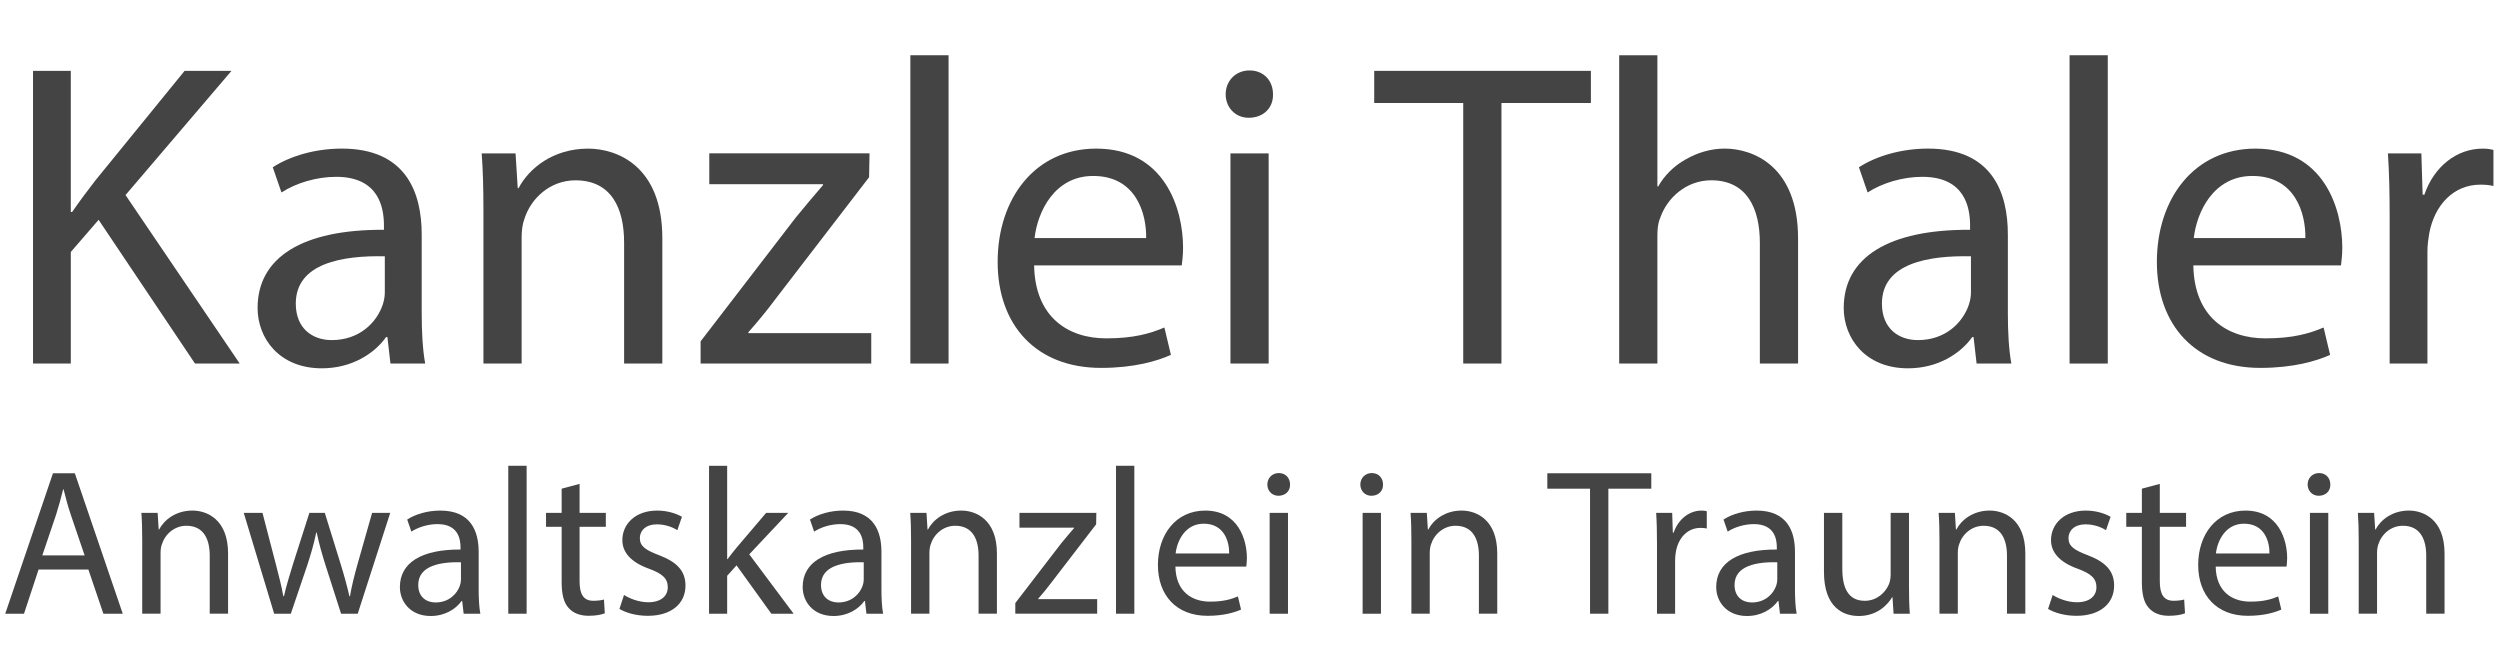 <?xml version="1.0" encoding="UTF-8"?>
<svg id="b" data-name="Ebene 2" xmlns="http://www.w3.org/2000/svg" width="50.764mm" height="13.52mm" viewBox="0 0 143.897 38.325">
  <g id="c" data-name="Ebene 1">
    <g>
      <path d="m1.899,4.08h2.175v8.123h.075c.45-.65.9-1.25,1.325-1.8l5.149-6.323h2.699l-6.099,7.148,6.573,9.698h-2.574l-5.548-8.273-1.6,1.85v6.423H1.899V4.08Z" fill="#444" stroke-width="0"/>
      <path d="m22.473,20.925l-.175-1.524h-.075c-.675.95-1.975,1.799-3.699,1.799-2.449,0-3.699-1.725-3.699-3.474,0-2.924,2.599-4.524,7.273-4.499v-.25c0-1-.275-2.799-2.75-2.799-1.125,0-2.299.35-3.149.9l-.5-1.45c1-.65,2.45-1.075,3.974-1.075,3.699,0,4.599,2.524,4.599,4.949v4.524c0,1.05.05,2.075.2,2.899h-2Zm-.325-6.173c-2.399-.05-5.124.375-5.124,2.724,0,1.425.95,2.1,2.075,2.1,1.574,0,2.574-1,2.924-2.024.075-.225.125-.475.125-.7v-2.099Z" fill="#444" stroke-width="0"/>
      <path d="m27.824,12.103c0-1.25-.025-2.274-.1-3.274h1.95l.125,2h.05c.6-1.149,2-2.274,3.999-2.274,1.674,0,4.274,1,4.274,5.149v7.223h-2.2v-6.973c0-1.95-.725-3.574-2.799-3.574-1.449,0-2.574,1.025-2.949,2.25-.1.275-.15.65-.15,1.024v7.273h-2.199v-8.823Z" fill="#444" stroke-width="0"/>
      <path d="m40.324,19.65l5.474-7.123c.525-.65,1.025-1.225,1.575-1.875v-.05h-6.548v-1.775h9.223l-.025,1.375-5.398,7.023c-.5.675-1,1.275-1.55,1.899v.05h7.073v1.75h-9.823v-1.275Z" fill="#444" stroke-width="0"/>
      <path d="m52.399,3.18h2.199v17.746h-2.199V3.18Z" fill="#444" stroke-width="0"/>
      <path d="m59.523,15.277c.05,2.974,1.95,4.199,4.149,4.199,1.575,0,2.524-.275,3.349-.625l.375,1.575c-.775.35-2.1.75-4.024.75-3.724,0-5.949-2.449-5.949-6.099s2.149-6.523,5.674-6.523c3.949,0,4.999,3.474,4.999,5.699,0,.45-.05.8-.075,1.025h-8.498Zm6.448-1.575c.025-1.4-.575-3.574-3.049-3.574-2.224,0-3.199,2.049-3.374,3.574h6.423Z" fill="#444" stroke-width="0"/>
      <path d="m73.272,5.429c.025.75-.525,1.35-1.399,1.35-.775,0-1.325-.6-1.325-1.35,0-.775.575-1.375,1.375-1.375.825,0,1.35.6,1.35,1.375Zm-2.449,15.496v-12.097h2.199v12.097h-2.199Z" fill="#444" stroke-width="0"/>
      <path d="m84.222,5.929h-5.124v-1.85h12.472v1.85h-5.148v14.996h-2.2V5.929Z" fill="#444" stroke-width="0"/>
      <path d="m93.199,3.18h2.199v7.548h.05c.35-.625.899-1.175,1.574-1.55.65-.375,1.425-.625,2.25-.625,1.625,0,4.224,1,4.224,5.174v7.198h-2.2v-6.948c0-1.95-.725-3.599-2.799-3.599-1.424,0-2.549,1-2.949,2.199-.125.3-.15.625-.15,1.05v7.298h-2.199V3.18Z" fill="#444" stroke-width="0"/>
      <path d="m113.771,20.925l-.175-1.524h-.075c-.675.95-1.975,1.799-3.699,1.799-2.449,0-3.699-1.725-3.699-3.474,0-2.924,2.599-4.524,7.273-4.499v-.25c0-1-.275-2.799-2.75-2.799-1.124,0-2.299.35-3.148.9l-.5-1.45c1-.65,2.45-1.075,3.974-1.075,3.699,0,4.599,2.524,4.599,4.949v4.524c0,1.05.051,2.075.2,2.899h-1.999Zm-.325-6.173c-2.399-.05-5.124.375-5.124,2.724,0,1.425.95,2.1,2.075,2.1,1.574,0,2.574-1,2.924-2.024.075-.225.125-.475.125-.7v-2.099Z" fill="#444" stroke-width="0"/>
      <path d="m119.123,3.18h2.199v17.746h-2.199V3.18Z" fill="#444" stroke-width="0"/>
      <path d="m126.247,15.277c.05,2.974,1.949,4.199,4.149,4.199,1.574,0,2.524-.275,3.349-.625l.375,1.575c-.774.35-2.1.75-4.023.75-3.725,0-5.949-2.449-5.949-6.099s2.149-6.523,5.674-6.523c3.949,0,4.999,3.474,4.999,5.699,0,.45-.051.8-.075,1.025h-8.498Zm6.448-1.575c.025-1.4-.574-3.574-3.049-3.574-2.225,0-3.199,2.049-3.374,3.574h6.423Z" fill="#444" stroke-width="0"/>
      <path d="m137.547,12.603c0-1.425-.024-2.649-.1-3.774h1.925l.074,2.375h.101c.55-1.625,1.874-2.649,3.349-2.649.25,0,.426.025.625.075v2.074c-.225-.05-.449-.075-.75-.075-1.549,0-2.648,1.175-2.949,2.824-.05.3-.1.65-.1,1.025v6.448h-2.175v-8.323Z" fill="#444" stroke-width="0"/>
      <path d="m2.219,32.783l-.839,2.542H.3l2.747-8.083h1.259l2.758,8.083h-1.115l-.863-2.542h-2.867Zm2.65-.815l-.792-2.327c-.18-.527-.3-1.007-.419-1.475h-.024c-.12.48-.251.972-.408,1.463l-.792,2.339h2.435Z" fill="#444" stroke-width="0"/>
      <path d="m8.184,31.091c0-.6-.012-1.091-.048-1.571h.936l.06.959h.024c.288-.552.959-1.091,1.919-1.091.803,0,2.051.479,2.051,2.47v3.466h-1.056v-3.346c0-.936-.348-1.715-1.343-1.715-.695,0-1.235.492-1.415,1.079-.048.132-.072.312-.072.492v3.49h-1.056v-4.234Z" fill="#444" stroke-width="0"/>
      <path d="m15.107,29.521l.768,2.95c.168.648.324,1.248.432,1.847h.036c.132-.588.324-1.211.516-1.835l.947-2.962h.888l.899,2.902c.216.696.384,1.307.516,1.895h.036c.096-.588.252-1.199.444-1.883l.828-2.914h1.043l-1.871,5.805h-.959l-.888-2.771c-.204-.647-.372-1.223-.516-1.907h-.024c-.144.695-.324,1.295-.528,1.919l-.936,2.758h-.959l-1.751-5.805h1.08Z" fill="#444" stroke-width="0"/>
      <path d="m26.686,35.325l-.084-.731h-.036c-.324.456-.947.863-1.775.863-1.175,0-1.775-.828-1.775-1.667,0-1.403,1.247-2.171,3.49-2.159v-.12c0-.479-.132-1.343-1.319-1.343-.54,0-1.104.168-1.511.432l-.24-.695c.48-.312,1.175-.516,1.907-.516,1.775,0,2.207,1.211,2.207,2.375v2.171c0,.503.024.995.096,1.391h-.959Zm-.156-2.962c-1.151-.024-2.458.18-2.458,1.307,0,.684.456,1.008.996,1.008.755,0,1.235-.48,1.403-.972.036-.108.06-.228.06-.336v-1.007Z" fill="#444" stroke-width="0"/>
      <path d="m29.255,26.81h1.056v8.515h-1.056v-8.515Z" fill="#444" stroke-width="0"/>
      <path d="m33.359,27.854v1.667h1.511v.803h-1.511v3.13c0,.72.204,1.127.792,1.127.276,0,.479-.036.612-.072l.048.792c-.204.084-.528.144-.936.144-.492,0-.888-.156-1.14-.444-.3-.312-.408-.828-.408-1.511v-3.167h-.899v-.803h.899v-1.391l1.032-.276Z" fill="#444" stroke-width="0"/>
      <path d="m35.916,34.246c.312.204.864.42,1.392.42.768,0,1.127-.384,1.127-.863,0-.504-.3-.78-1.079-1.067-1.043-.372-1.535-.948-1.535-1.644,0-.935.755-1.703,2.003-1.703.587,0,1.104.167,1.427.359l-.264.768c-.228-.144-.647-.335-1.187-.335-.624,0-.972.36-.972.792,0,.479.348.695,1.104.983,1.007.384,1.523.888,1.523,1.751,0,1.02-.792,1.739-2.171,1.739-.635,0-1.223-.156-1.631-.396l.264-.804Z" fill="#444" stroke-width="0"/>
      <path d="m41.855,32.183h.024c.144-.204.348-.456.516-.66l1.703-2.003h1.271l-2.243,2.387,2.554,3.418h-1.283l-2.003-2.783-.54.6v2.183h-1.043v-8.515h1.043v5.373Z" fill="#444" stroke-width="0"/>
      <path d="m49.87,35.325l-.084-.731h-.036c-.324.456-.947.863-1.775.863-1.175,0-1.775-.828-1.775-1.667,0-1.403,1.247-2.171,3.49-2.159v-.12c0-.479-.132-1.343-1.319-1.343-.54,0-1.104.168-1.511.432l-.24-.695c.48-.312,1.175-.516,1.907-.516,1.775,0,2.207,1.211,2.207,2.375v2.171c0,.503.024.995.096,1.391h-.959Zm-.156-2.962c-1.151-.024-2.458.18-2.458,1.307,0,.684.456,1.008.996,1.008.755,0,1.235-.48,1.403-.972.036-.108.06-.228.06-.336v-1.007Z" fill="#444" stroke-width="0"/>
      <path d="m52.439,31.091c0-.6-.012-1.091-.048-1.571h.936l.06.959h.024c.288-.552.959-1.091,1.919-1.091.803,0,2.051.479,2.051,2.47v3.466h-1.056v-3.346c0-.936-.348-1.715-1.343-1.715-.695,0-1.235.492-1.415,1.079-.048.132-.072.312-.072.492v3.49h-1.056v-4.234Z" fill="#444" stroke-width="0"/>
      <path d="m58.439,34.713l2.626-3.418c.252-.312.492-.588.756-.899v-.024h-3.143v-.852h4.426l-.012.66-2.59,3.37c-.24.324-.48.611-.744.911v.024h3.394v.839h-4.713v-.612Z" fill="#444" stroke-width="0"/>
      <path d="m64.235,26.81h1.056v8.515h-1.056v-8.515Z" fill="#444" stroke-width="0"/>
      <path d="m67.655,32.615c.024,1.427.936,2.015,1.991,2.015.755,0,1.211-.132,1.607-.3l.18.756c-.372.168-1.007.36-1.931.36-1.787,0-2.854-1.175-2.854-2.927s1.032-3.13,2.723-3.13c1.895,0,2.399,1.667,2.399,2.734,0,.216-.024.384-.036.492h-4.078Zm3.094-.756c.012-.671-.276-1.715-1.463-1.715-1.067,0-1.535.983-1.619,1.715h3.083Z" fill="#444" stroke-width="0"/>
      <path d="m74.254,27.889c.012.36-.252.648-.671.648-.372,0-.636-.288-.636-.648,0-.372.276-.66.66-.66.396,0,.647.288.647.66Zm-1.175,7.436v-5.805h1.056v5.805h-1.056Z" fill="#444" stroke-width="0"/>
      <path d="m79.606,27.889c.012.36-.252.648-.671.648-.372,0-.636-.288-.636-.648,0-.372.276-.66.66-.66.396,0,.647.288.647.66Zm-1.175,7.436v-5.805h1.056v5.805h-1.056Z" fill="#444" stroke-width="0"/>
      <path d="m81.238,31.091c0-.6-.012-1.091-.048-1.571h.936l.06.959h.024c.288-.552.959-1.091,1.919-1.091.803,0,2.051.479,2.051,2.47v3.466h-1.056v-3.346c0-.936-.348-1.715-1.343-1.715-.695,0-1.235.492-1.415,1.079-.048.132-.072.312-.072.492v3.49h-1.056v-4.234Z" fill="#444" stroke-width="0"/>
      <path d="m91.521,28.129h-2.459v-.888h5.985v.888h-2.471v7.196h-1.055v-7.196Z" fill="#444" stroke-width="0"/>
      <path d="m95.375,31.332c0-.684-.012-1.271-.048-1.811h.923l.036,1.139h.048c.264-.779.899-1.271,1.607-1.271.12,0,.204.012.3.036v.996c-.108-.024-.216-.036-.359-.036-.744,0-1.271.564-1.416,1.355-.024.144-.048.312-.048.492v3.094h-1.043v-3.994Z" fill="#444" stroke-width="0"/>
      <path d="m102.453,35.325l-.084-.731h-.036c-.324.456-.947.863-1.775.863-1.175,0-1.775-.828-1.775-1.667,0-1.403,1.247-2.171,3.49-2.159v-.12c0-.479-.132-1.343-1.319-1.343-.54,0-1.104.168-1.511.432l-.24-.695c.48-.312,1.175-.516,1.907-.516,1.775,0,2.207,1.211,2.207,2.375v2.171c0,.503.024.995.096,1.391h-.959Zm-.156-2.962c-1.151-.024-2.458.18-2.458,1.307,0,.684.456,1.008.996,1.008.755,0,1.235-.48,1.403-.972.036-.108.06-.228.06-.336v-1.007Z" fill="#444" stroke-width="0"/>
      <path d="m109.88,33.742c0,.6.012,1.127.048,1.583h-.936l-.06-.947h-.024c-.276.467-.887,1.079-1.919,1.079-.911,0-2.003-.503-2.003-2.542v-3.394h1.056v3.214c0,1.103.336,1.847,1.295,1.847.708,0,1.199-.492,1.391-.959.06-.156.096-.348.096-.54v-3.562h1.056v4.222Z" fill="#444" stroke-width="0"/>
      <path d="m111.634,31.091c0-.6-.012-1.091-.048-1.571h.936l.06.959h.024c.288-.552.96-1.091,1.919-1.091.804,0,2.051.479,2.051,2.47v3.466h-1.056v-3.346c0-.936-.348-1.715-1.343-1.715-.695,0-1.235.492-1.415,1.079-.048.132-.072.312-.072.492v3.49h-1.056v-4.234Z" fill="#444" stroke-width="0"/>
      <path d="m118.15,34.246c.312.204.863.42,1.392.42.768,0,1.127-.384,1.127-.863,0-.504-.3-.78-1.079-1.067-1.044-.372-1.535-.948-1.535-1.644,0-.935.755-1.703,2.003-1.703.587,0,1.103.167,1.427.359l-.264.768c-.228-.144-.647-.335-1.188-.335-.624,0-.972.36-.972.792,0,.479.348.695,1.104.983,1.008.384,1.523.888,1.523,1.751,0,1.02-.792,1.739-2.171,1.739-.636,0-1.224-.156-1.631-.396l.264-.804Z" fill="#444" stroke-width="0"/>
      <path d="m124.317,27.854v1.667h1.512v.803h-1.512v3.13c0,.72.204,1.127.792,1.127.275,0,.479-.036.611-.072l.048.792c-.204.084-.527.144-.936.144-.491,0-.888-.156-1.14-.444-.3-.312-.407-.828-.407-1.511v-3.167h-.899v-.803h.899v-1.391l1.031-.276Z" fill="#444" stroke-width="0"/>
      <path d="m127.534,32.615c.023,1.427.935,2.015,1.99,2.015.756,0,1.212-.132,1.607-.3l.18.756c-.372.168-1.007.36-1.931.36-1.787,0-2.854-1.175-2.854-2.927s1.031-3.13,2.723-3.13c1.895,0,2.398,1.667,2.398,2.734,0,.216-.024.384-.036.492h-4.077Zm3.094-.756c.012-.671-.275-1.715-1.463-1.715-1.067,0-1.535.983-1.619,1.715h3.082Z" fill="#444" stroke-width="0"/>
      <path d="m134.133,27.889c.013.36-.252.648-.671.648-.372,0-.636-.288-.636-.648,0-.372.275-.66.659-.66.396,0,.647.288.647.66Zm-1.175,7.436v-5.805h1.056v5.805h-1.056Z" fill="#444" stroke-width="0"/>
      <path d="m135.766,31.091c0-.6-.013-1.091-.049-1.571h.936l.061.959h.023c.288-.552.96-1.091,1.919-1.091.804,0,2.051.479,2.051,2.47v3.466h-1.055v-3.346c0-.936-.348-1.715-1.344-1.715-.695,0-1.235.492-1.415,1.079-.048.132-.072.312-.072.492v3.49h-1.055v-4.234Z" fill="#444" stroke-width="0"/>
    </g>
  </g>
</svg>